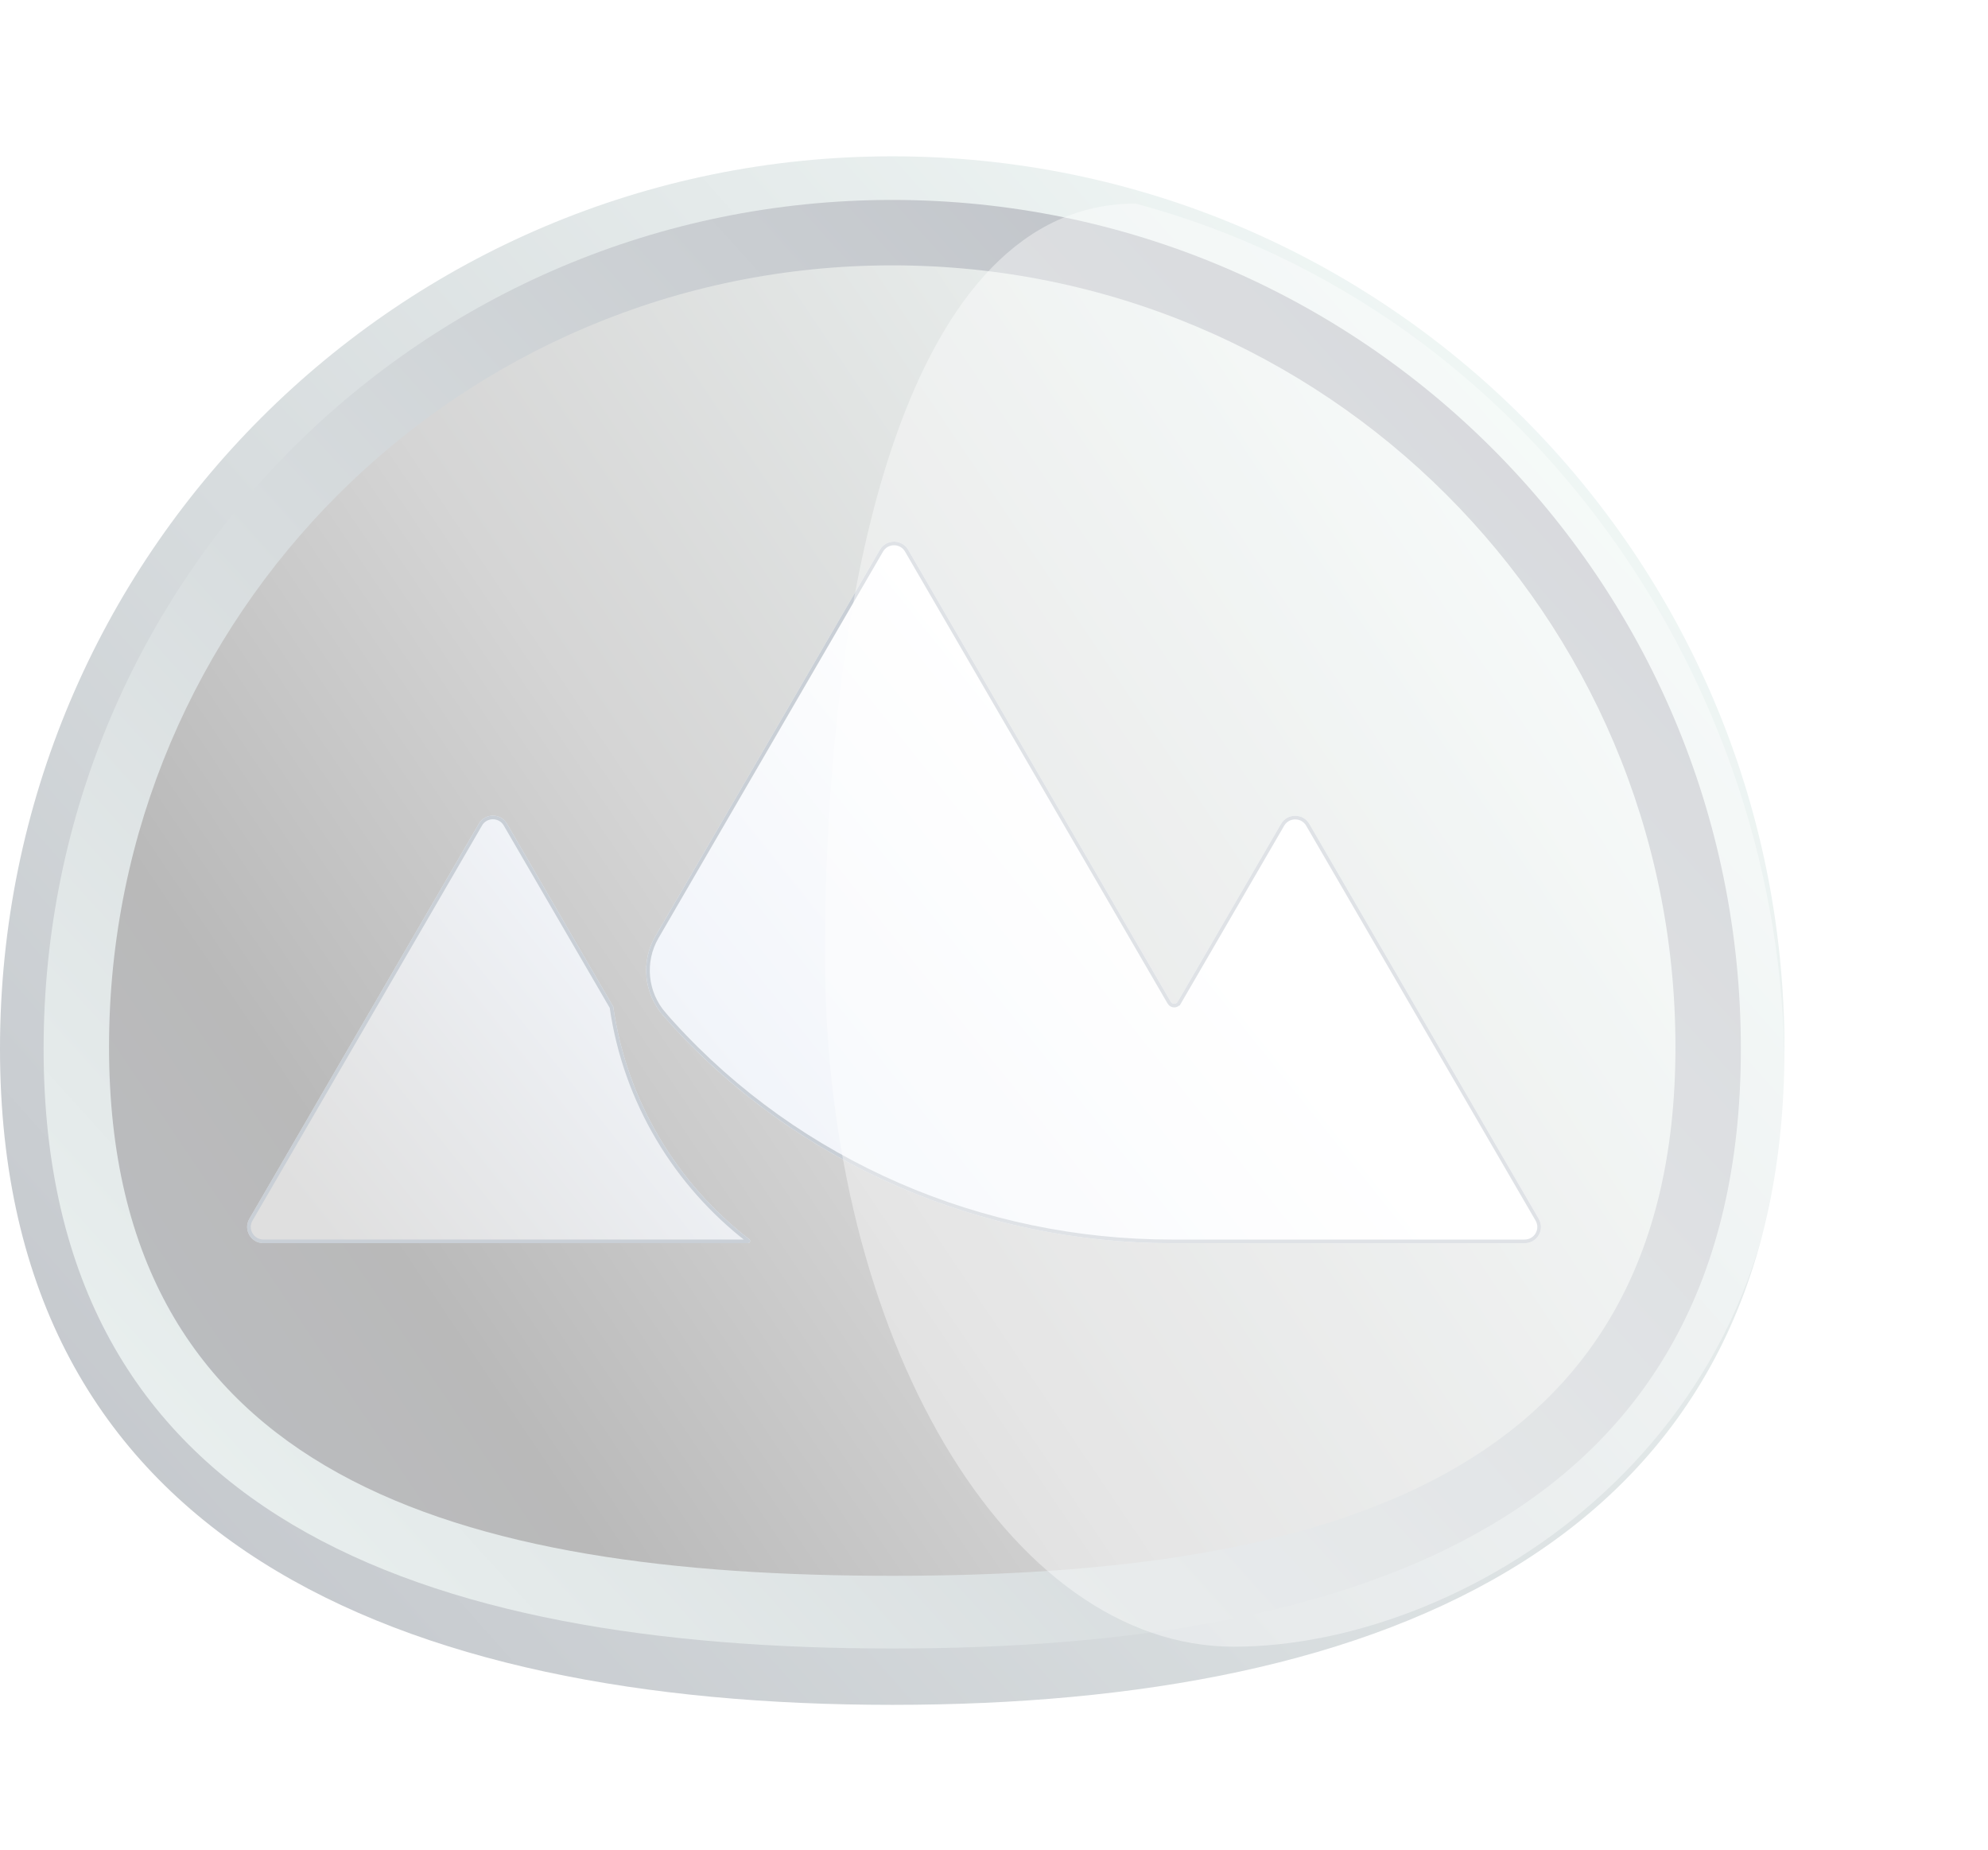 <svg width="547" height="509" viewBox="0 0 547 509" fill="none" xmlns="http://www.w3.org/2000/svg">
<path d="M491 288.5C491 424.086 381.086 469 245.5 469C109.914 469 0 424.086 0 288.5C0 152.914 109.914 43 245.5 43C381.086 43 491 152.914 491 288.5Z" fill="url(#paint0_linear_381_311)"/>
<path d="M479 288.5C479 417.458 374.458 453.5 245.5 453.5C116.542 453.5 12 417.458 12 288.5C12 159.542 116.542 55 245.5 55C374.458 55 479 159.542 479 288.5Z" fill="url(#paint1_linear_381_311)"/>
<path d="M461 288C461 406.741 364.517 433.5 245.5 433.5C126.483 433.5 30 406.741 30 288C30 169.259 126.483 73 245.5 73C364.517 73 461 169.259 461 288Z" fill="url(#paint2_linear_381_311)"/>
<g filter="url(#filter0_d_381_311)">
<path d="M168.715 272.906L139.471 222.587C137.757 219.638 133.484 219.638 131.77 222.587L68.611 331.292C66.877 334.271 69.04 337.991 72.497 337.991H205.812C206.383 337.991 206.628 337.271 206.179 336.927C186.289 321.573 172.438 298.871 168.725 272.916C168.725 272.916 168.725 272.916 168.725 272.906H168.715Z" fill="url(#paint3_linear_381_311)"/>
<path d="M423.389 331.291L360.261 222.647C358.537 219.667 354.212 219.667 352.478 222.647L324.04 271.587C323.622 272.317 322.561 272.317 322.143 271.587L249.886 147.235C248.162 144.255 243.837 144.255 242.103 147.235L180.321 253.568C176.272 260.53 177.149 269.277 182.464 275.347C182.923 275.864 183.371 276.381 183.83 276.898C218.959 316.079 269.613 338 322.429 338H419.503C422.96 338 425.123 334.281 423.389 331.301V331.291Z" fill="url(#paint4_linear_381_311)"/>
<path d="M242.535 147.486C244.077 144.837 247.922 144.84 249.453 147.485V147.486L321.709 271.835V271.836C322.319 272.9 323.86 272.9 324.472 271.838L324.473 271.839L352.91 222.898C354.452 220.249 358.297 220.252 359.828 222.897V222.898L422.889 331.426V331.436L422.957 331.553C424.494 334.194 422.58 337.5 419.503 337.5H322.429C270.162 337.5 220.023 315.976 185.026 277.477L184.202 276.564C183.974 276.308 183.749 276.051 183.522 275.793C183.296 275.535 183.069 275.277 182.839 275.018H182.84C177.666 269.107 176.813 260.595 180.754 253.819L242.535 147.486ZM132.202 222.838C133.723 220.221 137.518 220.221 139.039 222.838L168.245 273.094C172 299.138 185.912 321.913 205.874 337.322L205.9 337.349C205.905 337.356 205.908 337.363 205.909 337.368C205.913 337.382 205.913 337.403 205.905 337.426C205.898 337.448 205.885 337.465 205.872 337.475C205.862 337.482 205.846 337.491 205.812 337.491H72.497C69.42 337.491 67.506 334.184 69.043 331.543H69.044L132.202 222.838Z" stroke="#C9CFD6"/>
</g>
<g opacity="0.4" filter="url(#filter1_f_381_311)">
<path d="M491 294.5C491 399.434 401.632 453 339.5 453C277.368 453 227 367.934 227 263C227 158.066 250.368 56 312.5 56C422 85.5 491 189.566 491 294.5Z" fill="white"/>
</g>
<defs>
<filter id="filter0_d_381_311" x="48.7" y="129.7" width="394.6" height="231.6" filterUnits="userSpaceOnUse" color-interpolation-filters="sRGB">
<feFlood flood-opacity="0" result="BackgroundImageFix"/>
<feColorMatrix in="SourceAlpha" type="matrix" values="0 0 0 0 0 0 0 0 0 0 0 0 0 0 0 0 0 0 127 0" result="hardAlpha"/>
<feOffset dy="4"/>
<feGaussianBlur stdDeviation="9.65"/>
<feComposite in2="hardAlpha" operator="out"/>
<feColorMatrix type="matrix" values="0 0 0 0 0 0 0 0 0 0 0 0 0 0 0 0 0 0 0.05 0"/>
<feBlend mode="normal" in2="BackgroundImageFix" result="effect1_dropShadow_381_311"/>
<feBlend mode="normal" in="SourceGraphic" in2="effect1_dropShadow_381_311" result="shape"/>
</filter>
<filter id="filter1_f_381_311" x="171.5" y="0.5" width="375" height="508" filterUnits="userSpaceOnUse" color-interpolation-filters="sRGB">
<feFlood flood-opacity="0" result="BackgroundImageFix"/>
<feBlend mode="normal" in="SourceGraphic" in2="BackgroundImageFix" result="shape"/>
<feGaussianBlur stdDeviation="27.75" result="effect1_foregroundBlur_381_311"/>
</filter>
<linearGradient id="paint0_linear_381_311" x1="449.407" y1="103.366" x2="-14.099" y2="515.863" gradientUnits="userSpaceOnUse">
<stop stop-color="#F2F9F7"/>
<stop offset="1" stop-color="#BCBFC5"/>
</linearGradient>
<linearGradient id="paint1_linear_381_311" x1="439.44" y1="111.47" x2="5.078" y2="504.507" gradientUnits="userSpaceOnUse">
<stop stop-color="#BCBFC5"/>
<stop offset="1" stop-color="#F2F9F7"/>
</linearGradient>
<linearGradient id="paint2_linear_381_311" x1="424.49" y1="124.085" x2="-1.336" y2="410.986" gradientUnits="userSpaceOnUse">
<stop stop-color="#F2F9F7"/>
<stop offset="0.5" stop-color="#D5D5D5"/>
<stop offset="0.75" stop-color="#B9B9B9"/>
<stop offset="1" stop-color="#BCBFC5"/>
</linearGradient>
<linearGradient id="paint3_linear_381_311" x1="-14.5" y1="205" x2="171.699" y2="56.014" gradientUnits="userSpaceOnUse">
<stop stop-color="#DFDFDF"/>
<stop offset="0.5" stop-color="#F2F5FA"/>
<stop offset="1" stop-color="white"/>
</linearGradient>
<linearGradient id="paint4_linear_381_311" x1="-14.5" y1="205" x2="171.699" y2="56.014" gradientUnits="userSpaceOnUse">
<stop stop-color="#DFDFDF"/>
<stop offset="0.5" stop-color="#F2F5FA"/>
<stop offset="1" stop-color="white"/>
</linearGradient>
</defs>
</svg>
